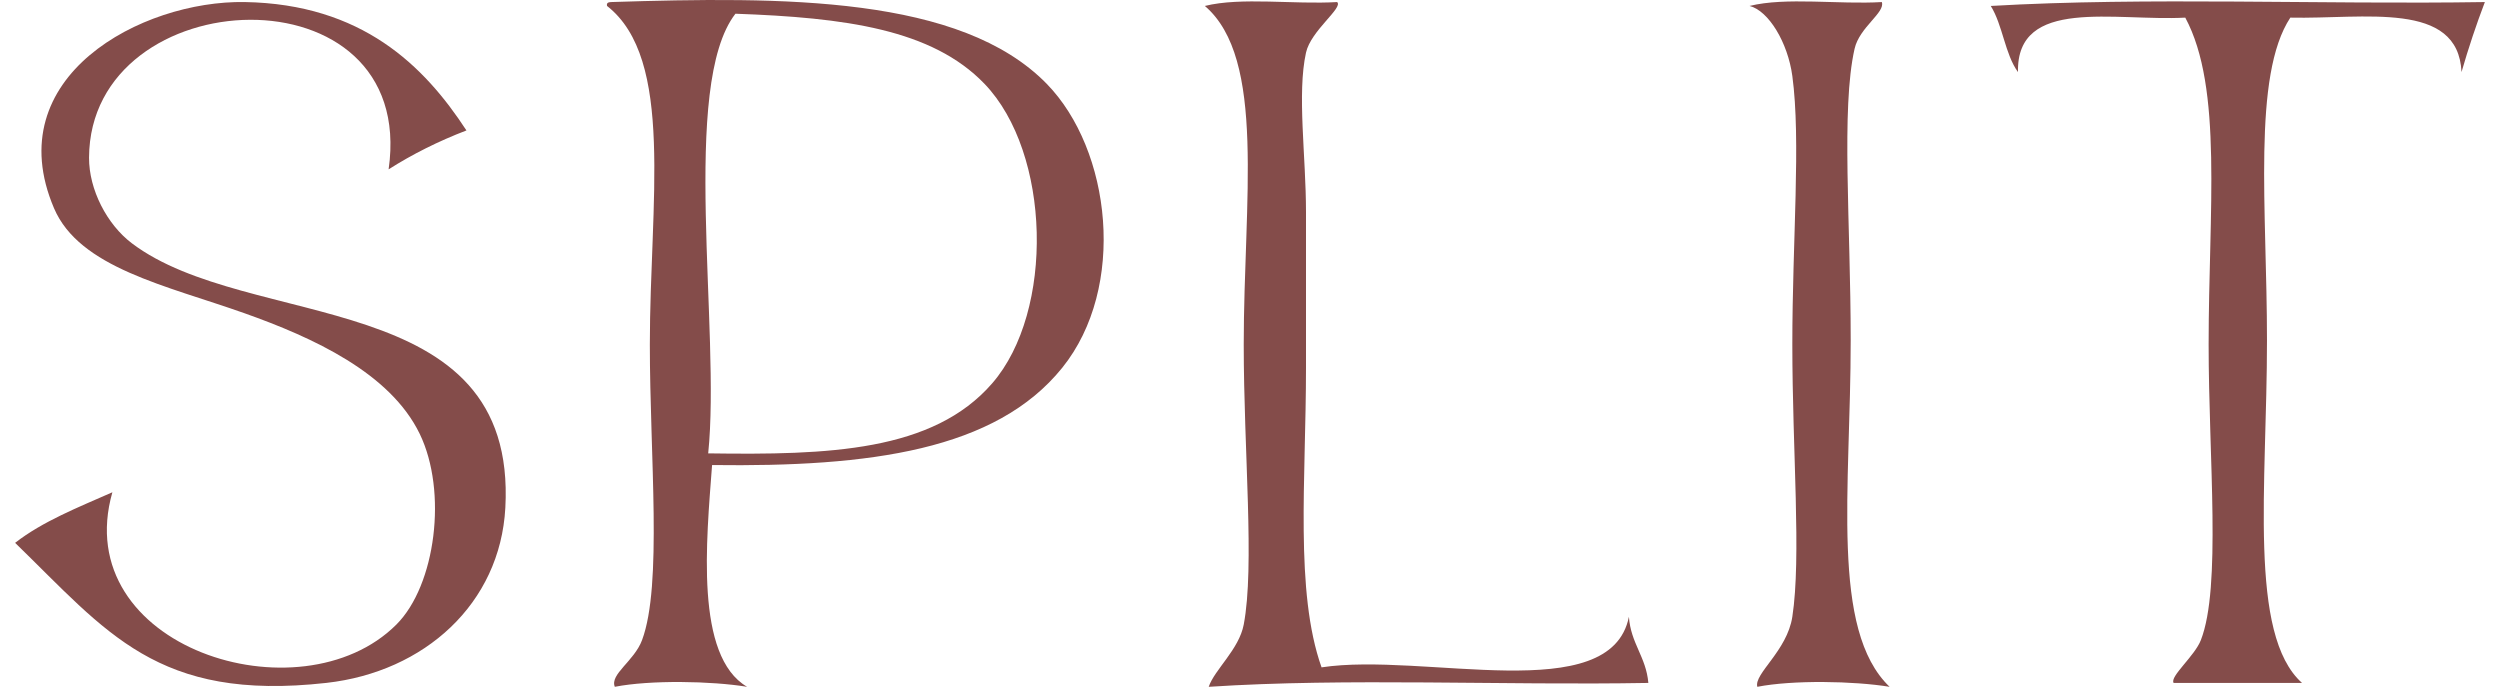 <?xml version="1.0" encoding="iso-8859-1"?>
<!-- Generator: Adobe Illustrator 27.1.1, SVG Export Plug-In . SVG Version: 6.00 Build 0)  -->
<svg version="1.1" id="Ebene_1" xmlns="http://www.w3.org/2000/svg" xmlns:xlink="http://www.w3.org/1999/xlink" x="0px" y="0px"
	 width="182px" height="50px" viewBox="0 0 181.797 50" style="enable-background:new 0 0 181.797 50;" xml:space="preserve">
<g>
	<g>
		<g>
			<path style="fill:#844C4A;" d="M33.855,9.496c-2.046,0.786-3.934,1.731-5.665,2.832C30.324-2.57,6.433-1.525,6.381,11.479
				c-0.009,2.324,1.303,4.859,3.116,6.231c8.521,6.45,28.076,3.043,27.19,19.26c-0.38,6.976-5.88,11.946-13.028,12.745
				c-12.325,1.379-15.975-3.707-22.66-10.196c2.018-1.57,4.592-2.583,7.081-3.682c-3.212,11.271,13.681,16.624,20.676,9.63
				c2.869-2.869,3.729-9.687,1.7-13.879c-2.153-4.449-7.779-7.016-12.745-8.78c-5.697-2.023-12.024-3.303-13.879-7.648
				C-0.253,5.591,10.213,0.022,17.711,0.149C26.245,0.295,30.772,4.773,33.855,9.496"/>
			<path style="fill:#844C4A;" d="M51.455,33.005c8.753,0.127,16.359-0.123,20.676-5.099c4.547-5.241,4.282-16.77-0.566-21.809
				c-3.82-3.97-10.154-4.816-18.127-5.098C49.401,6.205,52.379,24.078,51.455,33.005 M44.091,0.433
				c-0.053-0.241,0.11-0.267,0.283-0.283c12.554-0.4,25.456-0.463,31.722,5.948c4.703,4.811,5.849,14.823,1.133,20.676
				c-4.84,6.008-13.998,7.232-25.491,7.081c-0.411,5.52-1.269,13.912,2.549,16.144c-2.598-0.425-7.045-0.505-9.63,0
				c-0.375-0.915,1.411-1.865,1.983-3.399c1.493-4.002,0.567-13.394,0.567-21.525C47.207,14.78,49.028,4.297,44.091,0.433"/>
			<path style="fill:#844C4A;" d="M87.611,0.433c2.645-0.659,6.513-0.095,9.63-0.283c0.468,0.409-1.913,2.077-2.266,3.682
				c-0.659,2.99,0,7.528,0,11.613v11.329c0,8.129-0.822,16.302,1.132,21.809c7.458-1.132,21.04,2.972,22.376-3.681
				c0.134,1.943,1.249,2.904,1.415,4.815C109.326,49.906,97.995,49.34,87.893,50c0.414-1.239,2.206-2.72,2.549-4.531
				c0.807-4.25,0-12.576,0-20.393C90.443,14.624,92.093,4.273,87.611,0.433"/>
			<path style="fill:#844C4A;" d="M127.265,0.433c2.645-0.659,6.513-0.095,9.63-0.283c0.267,0.762-1.625,1.82-1.983,3.399
				c-0.991,4.374-0.283,12.697-0.283,21.242c0,10.787-1.5,21.064,2.832,25.208c-2.598-0.425-7.045-0.505-9.63,0
				c-0.262-0.949,2.169-2.607,2.549-5.098c0.664-4.343,0-12.024,0-19.827c0-7.615,0.634-14.841,0-19.543
				C130.052,3.094,128.646,0.771,127.265,0.433"/>
			<path style="fill:#844C4A;" d="M144.826,0.433c11.424-0.661,24.075-0.094,35.971-0.283c-0.625,1.64-1.193,3.337-1.7,5.098
				c-0.236-5.239-7.107-3.845-12.462-3.965c-2.783,4.229-1.7,13.942-1.7,23.509c0,10.546-1.382,21.405,2.55,24.925h-9.347
				c-0.298-0.46,1.527-1.946,1.983-3.116c1.502-3.855,0.566-13.231,0.566-21.525c0-9.724,1.056-18.666-1.7-23.793
				c-5.102,0.28-12.298-1.535-12.179,3.965C145.855,3.936,145.698,1.826,144.826,0.433"/>
		</g>
	</g>
</g>
</svg>
